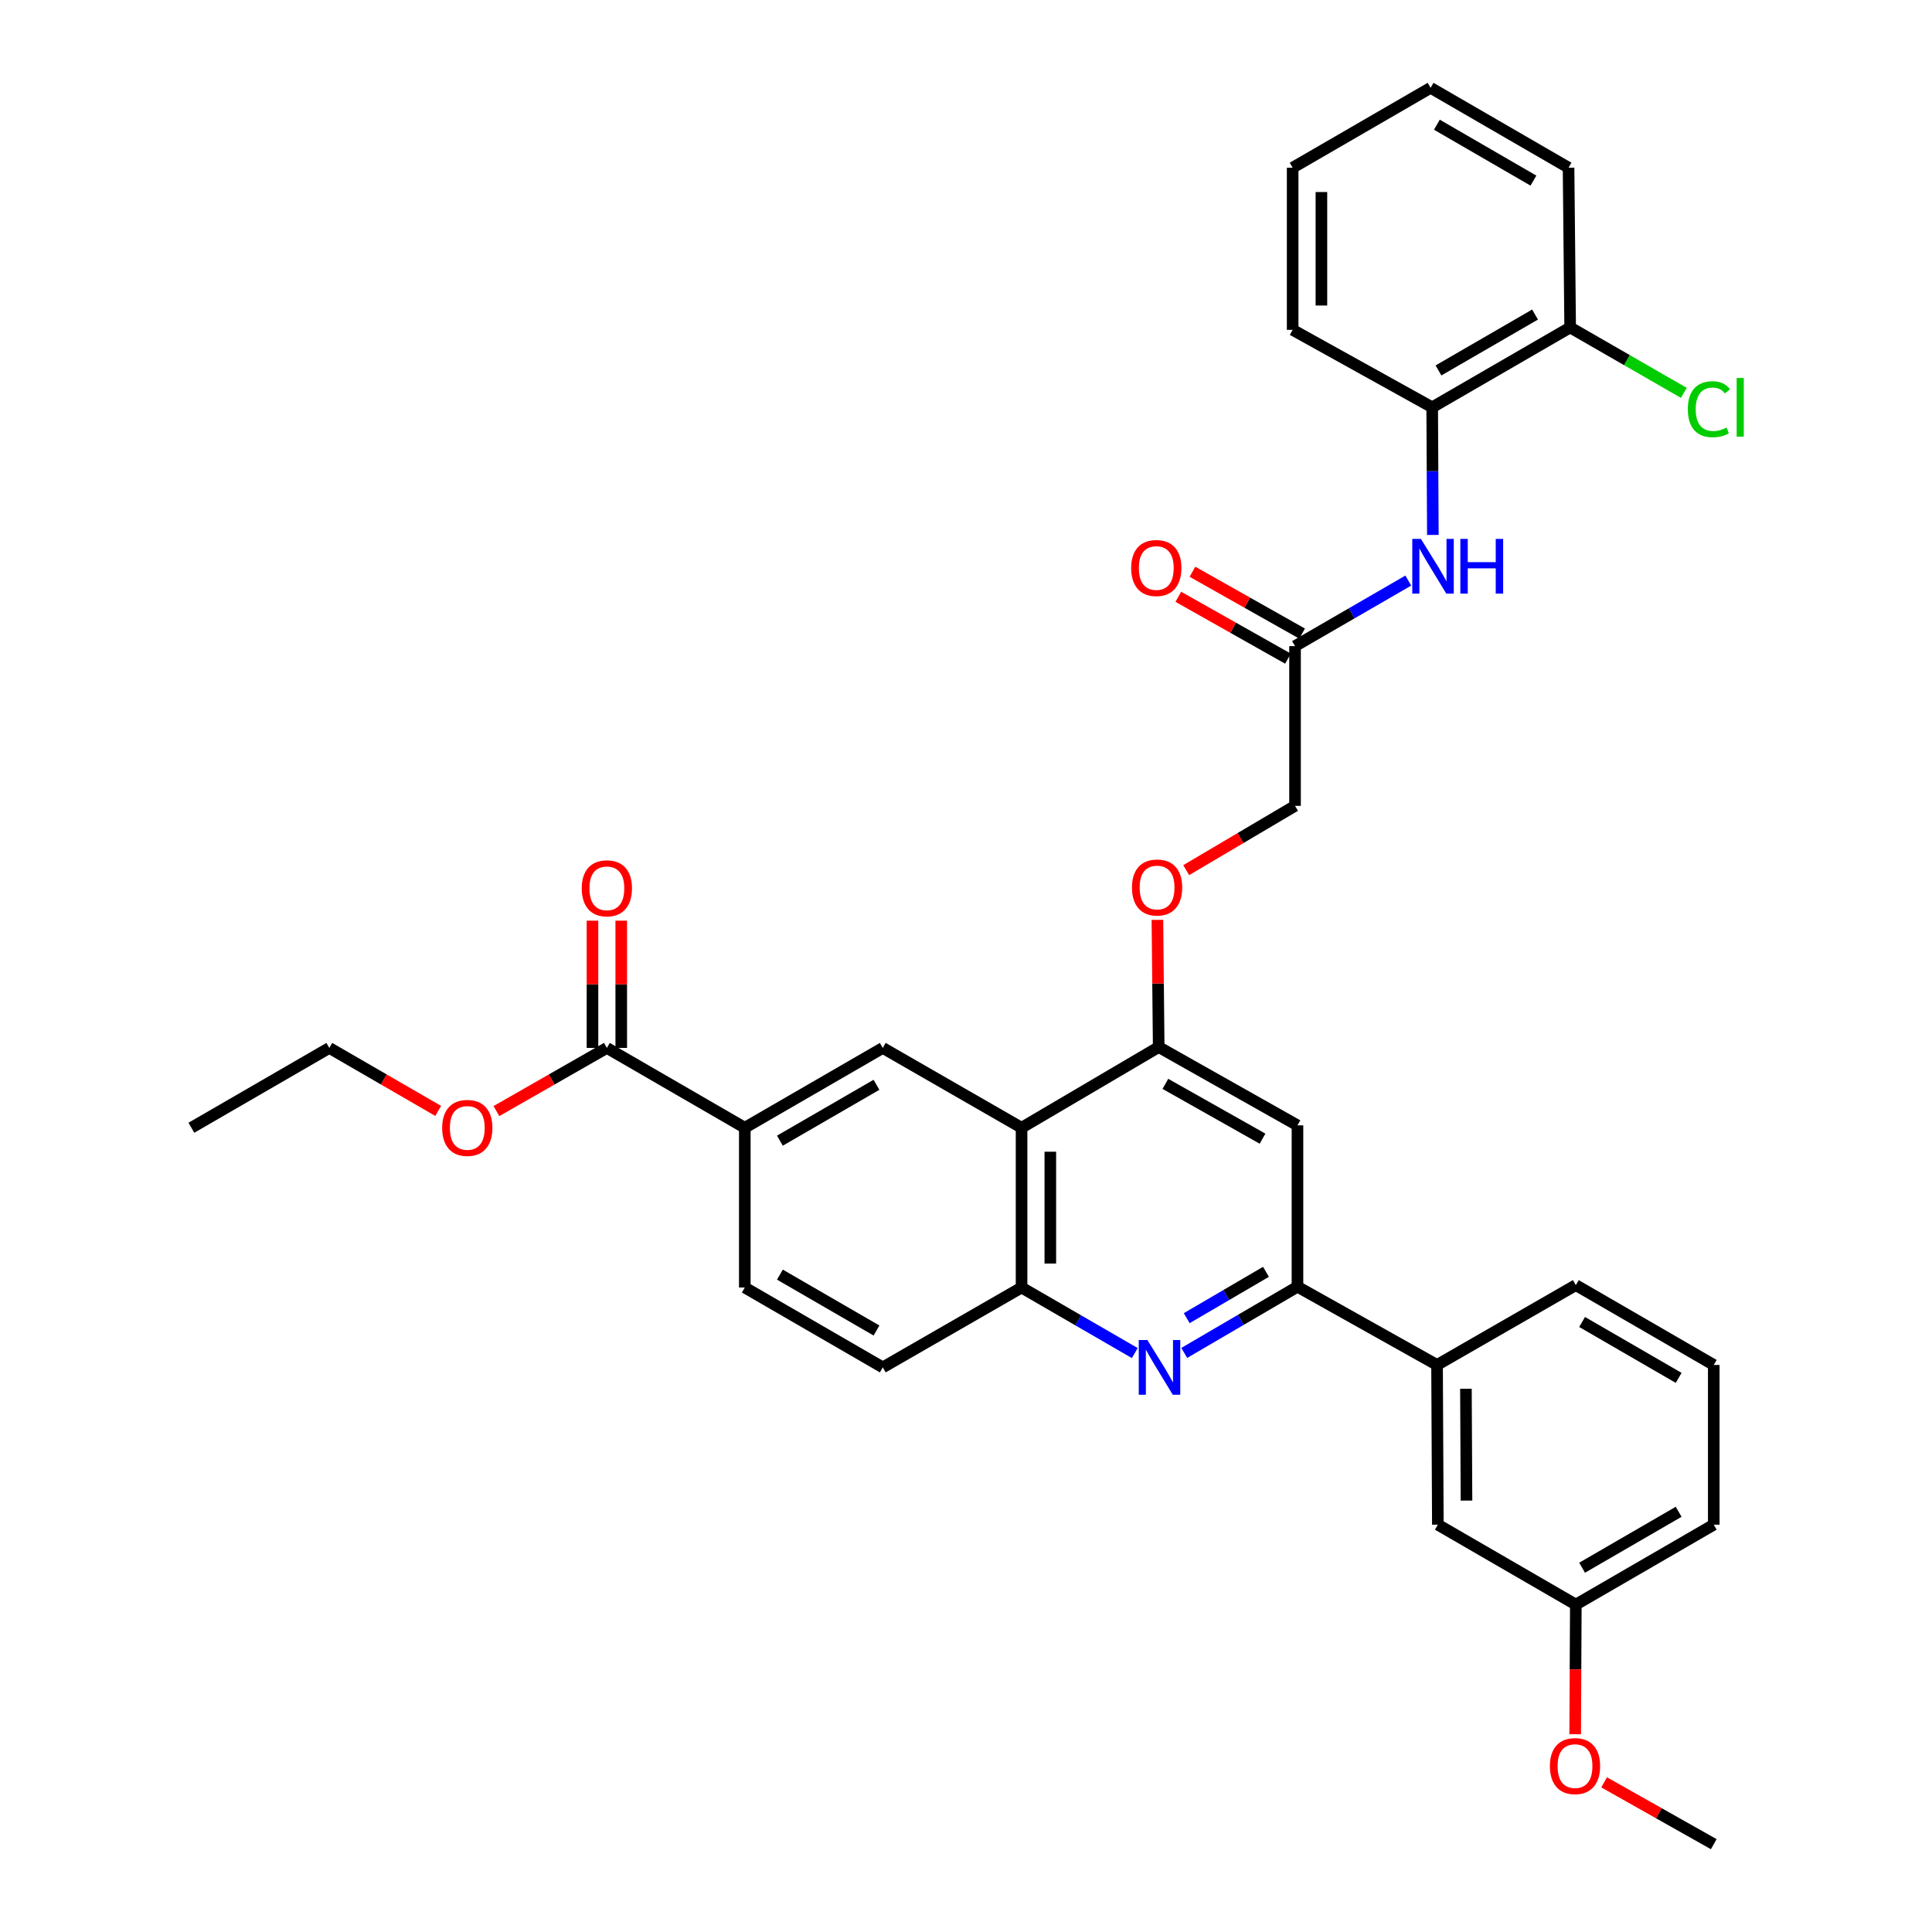 <?xml version='1.0' encoding='iso-8859-1'?>
<svg version='1.1' baseProfile='full'
              xmlns='http://www.w3.org/2000/svg'
                      xmlns:rdkit='http://www.rdkit.org/xml'
                      xmlns:xlink='http://www.w3.org/1999/xlink'
                  xml:space='preserve'
width='1000px' height='1000px' viewBox='0 0 1000 1000'>
<!-- END OF HEADER -->
<rect style='opacity:1.0;fill:#FFFFFF;stroke:none' width='1000' height='1000' x='0' y='0'> </rect>
<path class='bond-1' d='M 612.97,700.27 L 642.27,683.139' style='fill:none;fill-rule:evenodd;stroke:#0000FF;stroke-width:6px;stroke-linecap:butt;stroke-linejoin:miter;stroke-opacity:1' />
<path class='bond-1' d='M 642.27,683.139 L 671.57,666.008' style='fill:none;fill-rule:evenodd;stroke:#000000;stroke-width:6px;stroke-linecap:butt;stroke-linejoin:miter;stroke-opacity:1' />
<path class='bond-1' d='M 614.246,682.279 L 634.756,670.287' style='fill:none;fill-rule:evenodd;stroke:#0000FF;stroke-width:6px;stroke-linecap:butt;stroke-linejoin:miter;stroke-opacity:1' />
<path class='bond-1' d='M 634.756,670.287 L 655.266,658.296' style='fill:none;fill-rule:evenodd;stroke:#000000;stroke-width:6px;stroke-linecap:butt;stroke-linejoin:miter;stroke-opacity:1' />
<path class='bond-3' d='M 587.359,700.346 L 558.06,683.384' style='fill:none;fill-rule:evenodd;stroke:#0000FF;stroke-width:6px;stroke-linecap:butt;stroke-linejoin:miter;stroke-opacity:1' />
<path class='bond-3' d='M 558.06,683.384 L 528.761,666.422' style='fill:none;fill-rule:evenodd;stroke:#000000;stroke-width:6px;stroke-linecap:butt;stroke-linejoin:miter;stroke-opacity:1' />
<path class='bond-0' d='M 528.761,583.724 L 528.761,666.422' style='fill:none;fill-rule:evenodd;stroke:#000000;stroke-width:6px;stroke-linecap:butt;stroke-linejoin:miter;stroke-opacity:1' />
<path class='bond-0' d='M 543.649,596.128 L 543.649,654.017' style='fill:none;fill-rule:evenodd;stroke:#000000;stroke-width:6px;stroke-linecap:butt;stroke-linejoin:miter;stroke-opacity:1' />
<path class='bond-2' d='M 528.761,583.724 L 599.74,541.957' style='fill:none;fill-rule:evenodd;stroke:#000000;stroke-width:6px;stroke-linecap:butt;stroke-linejoin:miter;stroke-opacity:1' />
<path class='bond-4' d='M 528.761,583.724 L 456.923,542.404' style='fill:none;fill-rule:evenodd;stroke:#000000;stroke-width:6px;stroke-linecap:butt;stroke-linejoin:miter;stroke-opacity:1' />
<path class='bond-5' d='M 671.57,666.008 L 671.57,582.483' style='fill:none;fill-rule:evenodd;stroke:#000000;stroke-width:6px;stroke-linecap:butt;stroke-linejoin:miter;stroke-opacity:1' />
<path class='bond-10' d='M 671.57,666.008 L 743.814,706.501' style='fill:none;fill-rule:evenodd;stroke:#000000;stroke-width:6px;stroke-linecap:butt;stroke-linejoin:miter;stroke-opacity:1' />
<path class='bond-12' d='M 599.74,541.957 L 599.407,509.038' style='fill:none;fill-rule:evenodd;stroke:#000000;stroke-width:6px;stroke-linecap:butt;stroke-linejoin:miter;stroke-opacity:1' />
<path class='bond-12' d='M 599.407,509.038 L 599.075,476.119' style='fill:none;fill-rule:evenodd;stroke:#FF0000;stroke-width:6px;stroke-linecap:butt;stroke-linejoin:miter;stroke-opacity:1' />
<path class='bond-34' d='M 599.74,541.957 L 671.57,582.483' style='fill:none;fill-rule:evenodd;stroke:#000000;stroke-width:6px;stroke-linecap:butt;stroke-linejoin:miter;stroke-opacity:1' />
<path class='bond-34' d='M 603.199,561.002 L 653.481,589.37' style='fill:none;fill-rule:evenodd;stroke:#000000;stroke-width:6px;stroke-linecap:butt;stroke-linejoin:miter;stroke-opacity:1' />
<path class='bond-13' d='M 528.761,666.422 L 456.923,707.758' style='fill:none;fill-rule:evenodd;stroke:#000000;stroke-width:6px;stroke-linecap:butt;stroke-linejoin:miter;stroke-opacity:1' />
<path class='bond-35' d='M 456.923,542.404 L 385.506,583.724' style='fill:none;fill-rule:evenodd;stroke:#000000;stroke-width:6px;stroke-linecap:butt;stroke-linejoin:miter;stroke-opacity:1' />
<path class='bond-35' d='M 453.666,561.487 L 403.674,590.411' style='fill:none;fill-rule:evenodd;stroke:#000000;stroke-width:6px;stroke-linecap:butt;stroke-linejoin:miter;stroke-opacity:1' />
<path class='bond-6' d='M 385.506,583.724 L 385.506,666.422' style='fill:none;fill-rule:evenodd;stroke:#000000;stroke-width:6px;stroke-linecap:butt;stroke-linejoin:miter;stroke-opacity:1' />
<path class='bond-7' d='M 385.506,583.724 L 314.114,542.404' style='fill:none;fill-rule:evenodd;stroke:#000000;stroke-width:6px;stroke-linecap:butt;stroke-linejoin:miter;stroke-opacity:1' />
<path class='bond-15' d='M 321.557,542.404 L 321.557,509.472' style='fill:none;fill-rule:evenodd;stroke:#000000;stroke-width:6px;stroke-linecap:butt;stroke-linejoin:miter;stroke-opacity:1' />
<path class='bond-15' d='M 321.557,509.472 L 321.557,476.541' style='fill:none;fill-rule:evenodd;stroke:#FF0000;stroke-width:6px;stroke-linecap:butt;stroke-linejoin:miter;stroke-opacity:1' />
<path class='bond-15' d='M 306.67,542.404 L 306.67,509.472' style='fill:none;fill-rule:evenodd;stroke:#000000;stroke-width:6px;stroke-linecap:butt;stroke-linejoin:miter;stroke-opacity:1' />
<path class='bond-15' d='M 306.67,509.472 L 306.67,476.541' style='fill:none;fill-rule:evenodd;stroke:#FF0000;stroke-width:6px;stroke-linecap:butt;stroke-linejoin:miter;stroke-opacity:1' />
<path class='bond-21' d='M 314.114,542.404 L 285.532,558.751' style='fill:none;fill-rule:evenodd;stroke:#000000;stroke-width:6px;stroke-linecap:butt;stroke-linejoin:miter;stroke-opacity:1' />
<path class='bond-21' d='M 285.532,558.751 L 256.951,575.098' style='fill:none;fill-rule:evenodd;stroke:#FF0000;stroke-width:6px;stroke-linecap:butt;stroke-linejoin:miter;stroke-opacity:1' />
<path class='bond-8' d='M 728.927,300.503 L 699.616,317.467' style='fill:none;fill-rule:evenodd;stroke:#0000FF;stroke-width:6px;stroke-linecap:butt;stroke-linejoin:miter;stroke-opacity:1' />
<path class='bond-8' d='M 699.616,317.467 L 670.305,334.43' style='fill:none;fill-rule:evenodd;stroke:#000000;stroke-width:6px;stroke-linecap:butt;stroke-linejoin:miter;stroke-opacity:1' />
<path class='bond-11' d='M 741.645,276.877 L 741.473,243.851' style='fill:none;fill-rule:evenodd;stroke:#0000FF;stroke-width:6px;stroke-linecap:butt;stroke-linejoin:miter;stroke-opacity:1' />
<path class='bond-11' d='M 741.473,243.851 L 741.3,210.826' style='fill:none;fill-rule:evenodd;stroke:#000000;stroke-width:6px;stroke-linecap:butt;stroke-linejoin:miter;stroke-opacity:1' />
<path class='bond-9' d='M 670.305,334.43 L 670.305,417.103' style='fill:none;fill-rule:evenodd;stroke:#000000;stroke-width:6px;stroke-linecap:butt;stroke-linejoin:miter;stroke-opacity:1' />
<path class='bond-18' d='M 673.962,327.947 L 645.586,311.94' style='fill:none;fill-rule:evenodd;stroke:#000000;stroke-width:6px;stroke-linecap:butt;stroke-linejoin:miter;stroke-opacity:1' />
<path class='bond-18' d='M 645.586,311.94 L 617.21,295.933' style='fill:none;fill-rule:evenodd;stroke:#FF0000;stroke-width:6px;stroke-linecap:butt;stroke-linejoin:miter;stroke-opacity:1' />
<path class='bond-18' d='M 666.648,340.914 L 638.272,324.907' style='fill:none;fill-rule:evenodd;stroke:#000000;stroke-width:6px;stroke-linecap:butt;stroke-linejoin:miter;stroke-opacity:1' />
<path class='bond-18' d='M 638.272,324.907 L 609.895,308.9' style='fill:none;fill-rule:evenodd;stroke:#FF0000;stroke-width:6px;stroke-linecap:butt;stroke-linejoin:miter;stroke-opacity:1' />
<path class='bond-14' d='M 743.814,706.501 L 744.228,789.174' style='fill:none;fill-rule:evenodd;stroke:#000000;stroke-width:6px;stroke-linecap:butt;stroke-linejoin:miter;stroke-opacity:1' />
<path class='bond-14' d='M 758.763,718.828 L 759.053,776.699' style='fill:none;fill-rule:evenodd;stroke:#000000;stroke-width:6px;stroke-linecap:butt;stroke-linejoin:miter;stroke-opacity:1' />
<path class='bond-24' d='M 743.814,706.501 L 815.645,665.173' style='fill:none;fill-rule:evenodd;stroke:#000000;stroke-width:6px;stroke-linecap:butt;stroke-linejoin:miter;stroke-opacity:1' />
<path class='bond-16' d='M 741.3,210.826 L 812.709,169.489' style='fill:none;fill-rule:evenodd;stroke:#000000;stroke-width:6px;stroke-linecap:butt;stroke-linejoin:miter;stroke-opacity:1' />
<path class='bond-16' d='M 744.553,191.741 L 794.539,162.806' style='fill:none;fill-rule:evenodd;stroke:#000000;stroke-width:6px;stroke-linecap:butt;stroke-linejoin:miter;stroke-opacity:1' />
<path class='bond-26' d='M 741.3,210.826 L 669.073,170.73' style='fill:none;fill-rule:evenodd;stroke:#000000;stroke-width:6px;stroke-linecap:butt;stroke-linejoin:miter;stroke-opacity:1' />
<path class='bond-19' d='M 613.978,450.386 L 642.141,433.745' style='fill:none;fill-rule:evenodd;stroke:#FF0000;stroke-width:6px;stroke-linecap:butt;stroke-linejoin:miter;stroke-opacity:1' />
<path class='bond-19' d='M 642.141,433.745 L 670.305,417.103' style='fill:none;fill-rule:evenodd;stroke:#000000;stroke-width:6px;stroke-linecap:butt;stroke-linejoin:miter;stroke-opacity:1' />
<path class='bond-17' d='M 456.923,707.758 L 385.506,666.422' style='fill:none;fill-rule:evenodd;stroke:#000000;stroke-width:6px;stroke-linecap:butt;stroke-linejoin:miter;stroke-opacity:1' />
<path class='bond-17' d='M 453.668,688.673 L 403.676,659.738' style='fill:none;fill-rule:evenodd;stroke:#000000;stroke-width:6px;stroke-linecap:butt;stroke-linejoin:miter;stroke-opacity:1' />
<path class='bond-20' d='M 744.228,789.174 L 815.645,830.536' style='fill:none;fill-rule:evenodd;stroke:#000000;stroke-width:6px;stroke-linecap:butt;stroke-linejoin:miter;stroke-opacity:1' />
<path class='bond-22' d='M 812.709,169.489 L 842.128,186.419' style='fill:none;fill-rule:evenodd;stroke:#000000;stroke-width:6px;stroke-linecap:butt;stroke-linejoin:miter;stroke-opacity:1' />
<path class='bond-22' d='M 842.128,186.419 L 871.547,203.349' style='fill:none;fill-rule:evenodd;stroke:#00CC00;stroke-width:6px;stroke-linecap:butt;stroke-linejoin:miter;stroke-opacity:1' />
<path class='bond-27' d='M 812.709,169.489 L 811.882,86.808' style='fill:none;fill-rule:evenodd;stroke:#000000;stroke-width:6px;stroke-linecap:butt;stroke-linejoin:miter;stroke-opacity:1' />
<path class='bond-23' d='M 815.645,830.536 L 815.475,864.086' style='fill:none;fill-rule:evenodd;stroke:#000000;stroke-width:6px;stroke-linecap:butt;stroke-linejoin:miter;stroke-opacity:1' />
<path class='bond-23' d='M 815.475,864.086 L 815.306,897.636' style='fill:none;fill-rule:evenodd;stroke:#FF0000;stroke-width:6px;stroke-linecap:butt;stroke-linejoin:miter;stroke-opacity:1' />
<path class='bond-36' d='M 815.645,830.536 L 887.037,789.174' style='fill:none;fill-rule:evenodd;stroke:#000000;stroke-width:6px;stroke-linecap:butt;stroke-linejoin:miter;stroke-opacity:1' />
<path class='bond-36' d='M 818.891,811.45 L 868.865,782.497' style='fill:none;fill-rule:evenodd;stroke:#000000;stroke-width:6px;stroke-linecap:butt;stroke-linejoin:miter;stroke-opacity:1' />
<path class='bond-29' d='M 226.807,575.009 L 198.63,558.706' style='fill:none;fill-rule:evenodd;stroke:#FF0000;stroke-width:6px;stroke-linecap:butt;stroke-linejoin:miter;stroke-opacity:1' />
<path class='bond-29' d='M 198.63,558.706 L 170.453,542.404' style='fill:none;fill-rule:evenodd;stroke:#000000;stroke-width:6px;stroke-linecap:butt;stroke-linejoin:miter;stroke-opacity:1' />
<path class='bond-30' d='M 830.284,922.538 L 858.66,938.542' style='fill:none;fill-rule:evenodd;stroke:#FF0000;stroke-width:6px;stroke-linecap:butt;stroke-linejoin:miter;stroke-opacity:1' />
<path class='bond-30' d='M 858.66,938.542 L 887.037,954.545' style='fill:none;fill-rule:evenodd;stroke:#000000;stroke-width:6px;stroke-linecap:butt;stroke-linejoin:miter;stroke-opacity:1' />
<path class='bond-25' d='M 815.645,665.173 L 887.037,706.501' style='fill:none;fill-rule:evenodd;stroke:#000000;stroke-width:6px;stroke-linecap:butt;stroke-linejoin:miter;stroke-opacity:1' />
<path class='bond-25' d='M 818.895,684.256 L 868.87,713.186' style='fill:none;fill-rule:evenodd;stroke:#000000;stroke-width:6px;stroke-linecap:butt;stroke-linejoin:miter;stroke-opacity:1' />
<path class='bond-28' d='M 887.037,706.501 L 887.037,789.174' style='fill:none;fill-rule:evenodd;stroke:#000000;stroke-width:6px;stroke-linecap:butt;stroke-linejoin:miter;stroke-opacity:1' />
<path class='bond-32' d='M 669.073,170.73 L 669.073,86.808' style='fill:none;fill-rule:evenodd;stroke:#000000;stroke-width:6px;stroke-linecap:butt;stroke-linejoin:miter;stroke-opacity:1' />
<path class='bond-32' d='M 683.96,158.141 L 683.96,99.396' style='fill:none;fill-rule:evenodd;stroke:#000000;stroke-width:6px;stroke-linecap:butt;stroke-linejoin:miter;stroke-opacity:1' />
<path class='bond-37' d='M 811.882,86.808 L 740.473,45.455' style='fill:none;fill-rule:evenodd;stroke:#000000;stroke-width:6px;stroke-linecap:butt;stroke-linejoin:miter;stroke-opacity:1' />
<path class='bond-37' d='M 793.71,93.487 L 743.724,64.54' style='fill:none;fill-rule:evenodd;stroke:#000000;stroke-width:6px;stroke-linecap:butt;stroke-linejoin:miter;stroke-opacity:1' />
<path class='bond-31' d='M 170.453,542.404 L 99.061,583.724' style='fill:none;fill-rule:evenodd;stroke:#000000;stroke-width:6px;stroke-linecap:butt;stroke-linejoin:miter;stroke-opacity:1' />
<path class='bond-33' d='M 669.073,86.808 L 740.473,45.455' style='fill:none;fill-rule:evenodd;stroke:#000000;stroke-width:6px;stroke-linecap:butt;stroke-linejoin:miter;stroke-opacity:1' />
<path  class='atom-0' d='M 593.902 693.598
L 603.182 708.598
Q 604.102 710.078, 605.582 712.758
Q 607.062 715.438, 607.142 715.598
L 607.142 693.598
L 610.902 693.598
L 610.902 721.918
L 607.022 721.918
L 597.062 705.518
Q 595.902 703.598, 594.662 701.398
Q 593.462 699.198, 593.102 698.518
L 593.102 721.918
L 589.422 721.918
L 589.422 693.598
L 593.902 693.598
' fill='#0000FF'/>
<path  class='atom-9' d='M 735.47 278.934
L 744.75 293.934
Q 745.67 295.414, 747.15 298.094
Q 748.63 300.774, 748.71 300.934
L 748.71 278.934
L 752.47 278.934
L 752.47 307.254
L 748.59 307.254
L 738.63 290.854
Q 737.47 288.934, 736.23 286.734
Q 735.03 284.534, 734.67 283.854
L 734.67 307.254
L 730.99 307.254
L 730.99 278.934
L 735.47 278.934
' fill='#0000FF'/>
<path  class='atom-9' d='M 755.87 278.934
L 759.71 278.934
L 759.71 290.974
L 774.19 290.974
L 774.19 278.934
L 778.03 278.934
L 778.03 307.254
L 774.19 307.254
L 774.19 294.174
L 759.71 294.174
L 759.71 307.254
L 755.87 307.254
L 755.87 278.934
' fill='#0000FF'/>
<path  class='atom-13' d='M 585.905 459.372
Q 585.905 452.572, 589.265 448.772
Q 592.625 444.972, 598.905 444.972
Q 605.185 444.972, 608.545 448.772
Q 611.905 452.572, 611.905 459.372
Q 611.905 466.252, 608.505 470.172
Q 605.105 474.052, 598.905 474.052
Q 592.665 474.052, 589.265 470.172
Q 585.905 466.292, 585.905 459.372
M 598.905 470.852
Q 603.225 470.852, 605.545 467.972
Q 607.905 465.052, 607.905 459.372
Q 607.905 453.812, 605.545 451.012
Q 603.225 448.172, 598.905 448.172
Q 594.585 448.172, 592.225 450.972
Q 589.905 453.772, 589.905 459.372
Q 589.905 465.092, 592.225 467.972
Q 594.585 470.852, 598.905 470.852
' fill='#FF0000'/>
<path  class='atom-16' d='M 301.114 459.794
Q 301.114 452.994, 304.474 449.194
Q 307.834 445.394, 314.114 445.394
Q 320.394 445.394, 323.754 449.194
Q 327.114 452.994, 327.114 459.794
Q 327.114 466.674, 323.714 470.594
Q 320.314 474.474, 314.114 474.474
Q 307.874 474.474, 304.474 470.594
Q 301.114 466.714, 301.114 459.794
M 314.114 471.274
Q 318.434 471.274, 320.754 468.394
Q 323.114 465.474, 323.114 459.794
Q 323.114 454.234, 320.754 451.434
Q 318.434 448.594, 314.114 448.594
Q 309.794 448.594, 307.434 451.394
Q 305.114 454.194, 305.114 459.794
Q 305.114 465.514, 307.434 468.394
Q 309.794 471.274, 314.114 471.274
' fill='#FF0000'/>
<path  class='atom-19' d='M 585.491 294.001
Q 585.491 287.201, 588.851 283.401
Q 592.211 279.601, 598.491 279.601
Q 604.771 279.601, 608.131 283.401
Q 611.491 287.201, 611.491 294.001
Q 611.491 300.881, 608.091 304.801
Q 604.691 308.681, 598.491 308.681
Q 592.251 308.681, 588.851 304.801
Q 585.491 300.921, 585.491 294.001
M 598.491 305.481
Q 602.811 305.481, 605.131 302.601
Q 607.491 299.681, 607.491 294.001
Q 607.491 288.441, 605.131 285.641
Q 602.811 282.801, 598.491 282.801
Q 594.171 282.801, 591.811 285.601
Q 589.491 288.401, 589.491 294.001
Q 589.491 299.721, 591.811 302.601
Q 594.171 305.481, 598.491 305.481
' fill='#FF0000'/>
<path  class='atom-22' d='M 228.87 583.804
Q 228.87 577.004, 232.23 573.204
Q 235.59 569.404, 241.87 569.404
Q 248.15 569.404, 251.51 573.204
Q 254.87 577.004, 254.87 583.804
Q 254.87 590.684, 251.47 594.604
Q 248.07 598.484, 241.87 598.484
Q 235.63 598.484, 232.23 594.604
Q 228.87 590.724, 228.87 583.804
M 241.87 595.284
Q 246.19 595.284, 248.51 592.404
Q 250.87 589.484, 250.87 583.804
Q 250.87 578.244, 248.51 575.444
Q 246.19 572.604, 241.87 572.604
Q 237.55 572.604, 235.19 575.404
Q 232.87 578.204, 232.87 583.804
Q 232.87 589.524, 235.19 592.404
Q 237.55 595.284, 241.87 595.284
' fill='#FF0000'/>
<path  class='atom-23' d='M 873.619 211.806
Q 873.619 204.766, 876.899 201.086
Q 880.219 197.366, 886.499 197.366
Q 892.339 197.366, 895.459 201.486
L 892.819 203.646
Q 890.539 200.646, 886.499 200.646
Q 882.219 200.646, 879.939 203.526
Q 877.699 206.366, 877.699 211.806
Q 877.699 217.406, 880.019 220.286
Q 882.379 223.166, 886.939 223.166
Q 890.059 223.166, 893.699 221.286
L 894.819 224.286
Q 893.339 225.246, 891.099 225.806
Q 888.859 226.366, 886.379 226.366
Q 880.219 226.366, 876.899 222.606
Q 873.619 218.846, 873.619 211.806
' fill='#00CC00'/>
<path  class='atom-23' d='M 898.899 195.646
L 902.579 195.646
L 902.579 226.006
L 898.899 226.006
L 898.899 195.646
' fill='#00CC00'/>
<path  class='atom-24' d='M 802.223 914.124
Q 802.223 907.324, 805.583 903.524
Q 808.943 899.724, 815.223 899.724
Q 821.503 899.724, 824.863 903.524
Q 828.223 907.324, 828.223 914.124
Q 828.223 921.004, 824.823 924.924
Q 821.423 928.804, 815.223 928.804
Q 808.983 928.804, 805.583 924.924
Q 802.223 921.044, 802.223 914.124
M 815.223 925.604
Q 819.543 925.604, 821.863 922.724
Q 824.223 919.804, 824.223 914.124
Q 824.223 908.564, 821.863 905.764
Q 819.543 902.924, 815.223 902.924
Q 810.903 902.924, 808.543 905.724
Q 806.223 908.524, 806.223 914.124
Q 806.223 919.844, 808.543 922.724
Q 810.903 925.604, 815.223 925.604
' fill='#FF0000'/>
</svg>
